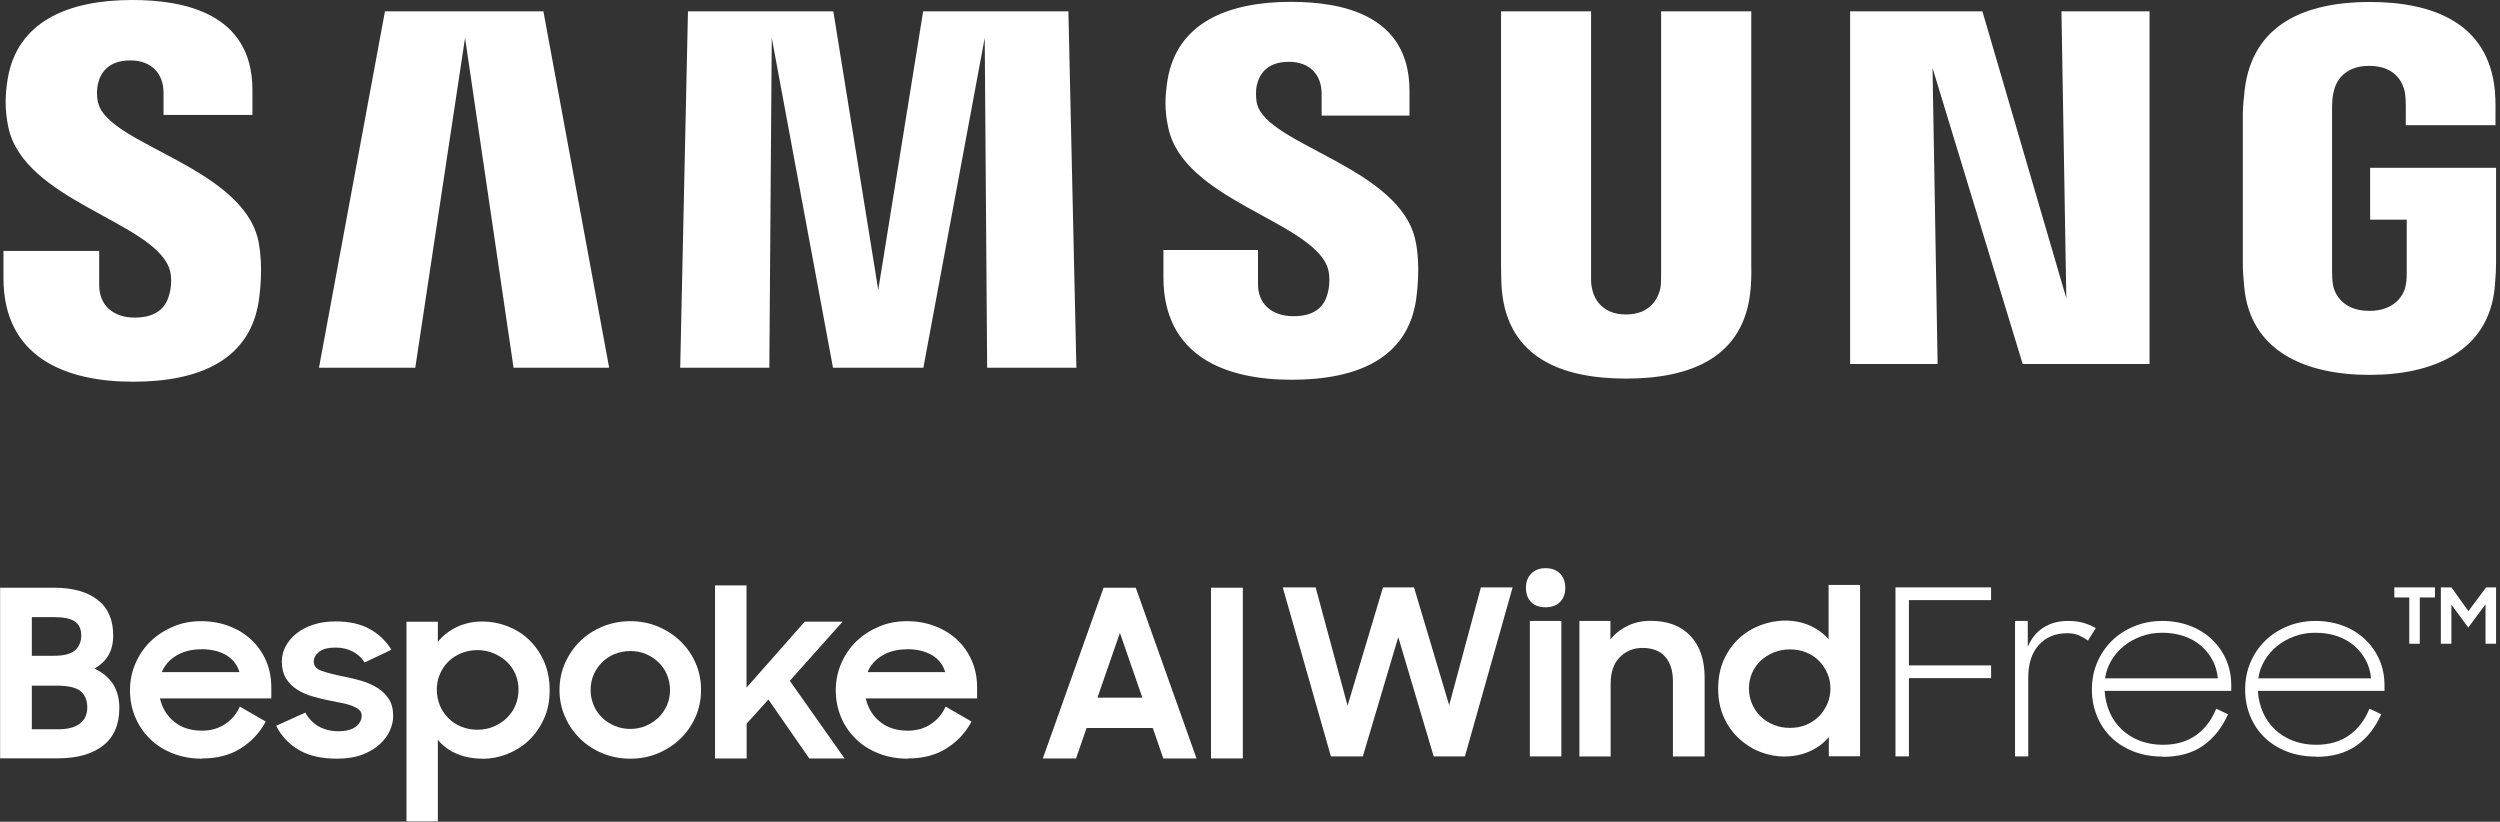 <svg width="216" height="71" viewBox="0 0 216 71" fill="none" xmlns="http://www.w3.org/2000/svg">
<rect x="0" y="0" width="216" height="71" fill="#333333" stroke="none"/>
<path d="M0 50.779H4.65C6.28 50.779 7.54 51.13 8.44 51.83C9.34 52.529 9.78 53.55 9.78 54.9C9.78 56.249 9.24 57.139 8.16 57.77C8.85 58.08 9.37 58.52 9.75 59.08C10.12 59.65 10.31 60.34 10.31 61.16C10.31 62.609 9.84 63.7 8.89 64.43C7.94 65.159 6.65 65.519 5.02 65.519H0.01V50.77L0 50.779ZM2.75 53.309V56.66H4.65C5.53 56.66 6.14 56.499 6.49 56.179C6.84 55.859 7.02 55.429 7.02 54.91C7.02 54.359 6.84 53.95 6.47 53.7C6.11 53.44 5.5 53.319 4.65 53.319H2.75V53.309ZM2.75 59.23V63.01H5.01C5.84 63.01 6.47 62.849 6.9 62.52C7.33 62.19 7.54 61.719 7.54 61.12C7.54 60.52 7.35 60.05 6.98 59.73C6.61 59.41 5.91 59.239 4.89 59.239H2.75V59.23Z" fill="white"/>
<path d="M17.47 65.55C16.54 65.55 15.69 65.4 14.92 65.09C14.15 64.79 13.5 64.37 12.95 63.83C12.41 63.3 11.98 62.67 11.68 61.95C11.38 61.23 11.23 60.46 11.23 59.64C11.23 58.82 11.39 58.03 11.71 57.3C12.03 56.57 12.46 55.94 13.01 55.41C13.56 54.88 14.21 54.46 14.96 54.14C15.71 53.82 16.51 53.67 17.37 53.67C18.23 53.67 19.06 53.81 19.8 54.1C20.55 54.38 21.19 54.78 21.73 55.29C22.27 55.8 22.69 56.4 22.99 57.1C23.29 57.79 23.44 58.55 23.44 59.37V60.34H13.82C14.01 61.17 14.42 61.85 15.05 62.36C15.68 62.87 16.48 63.13 17.45 63.13C18.22 63.13 18.88 62.94 19.45 62.56C20.02 62.18 20.44 61.68 20.72 61.05L22.96 62.34C22.45 63.3 21.73 64.07 20.81 64.65C19.89 65.24 18.77 65.53 17.45 65.53L17.47 65.55ZM17.37 56.1C16.55 56.1 15.84 56.28 15.24 56.64C14.64 57 14.22 57.48 13.98 58.07H20.69C20.49 57.42 20.1 56.93 19.52 56.59C18.94 56.26 18.23 56.09 17.38 56.09L17.37 56.1Z" fill="white"/>
<path d="M29.11 65.549C27.8 65.549 26.72 65.309 25.86 64.82C25 64.329 24.33 63.63 23.86 62.709L26.38 61.569C26.66 62.09 27.05 62.489 27.53 62.76C28.01 63.029 28.58 63.179 29.23 63.179C29.88 63.179 30.41 63.05 30.75 62.779C31.09 62.51 31.25 62.19 31.25 61.819C31.25 61.609 31.17 61.45 31.02 61.319C30.87 61.19 30.66 61.08 30.41 60.98C30.16 60.88 29.87 60.8 29.53 60.739C29.19 60.679 28.84 60.609 28.48 60.529C27.97 60.429 27.47 60.309 26.98 60.16C26.49 60.02 26.05 59.819 25.66 59.569C25.27 59.319 24.95 58.999 24.71 58.609C24.47 58.219 24.35 57.73 24.35 57.139C24.35 56.69 24.46 56.26 24.68 55.84C24.9 55.419 25.22 55.05 25.62 54.73C26.02 54.41 26.51 54.15 27.08 53.969C27.65 53.779 28.29 53.69 28.99 53.69C30.17 53.69 31.16 53.91 31.95 54.349C32.74 54.789 33.36 55.389 33.82 56.139L31.5 57.239C31.26 56.84 30.92 56.529 30.49 56.3C30.06 56.069 29.56 55.95 29 55.95C28.35 55.95 27.88 56.069 27.57 56.319C27.26 56.569 27.11 56.849 27.11 57.169C27.11 57.539 27.34 57.809 27.8 57.969C28.26 58.13 28.93 58.3 29.82 58.48C30.3 58.569 30.79 58.69 31.28 58.84C31.77 58.989 32.22 59.19 32.62 59.44C33.02 59.69 33.35 60.01 33.6 60.4C33.85 60.789 33.97 61.279 33.97 61.87C33.97 62.27 33.88 62.679 33.69 63.109C33.5 63.539 33.21 63.94 32.81 64.299C32.41 64.669 31.91 64.969 31.31 65.2C30.7 65.43 29.98 65.549 29.13 65.549H29.11Z" fill="white"/>
<path d="M41.69 65.549C40.88 65.549 40.14 65.409 39.47 65.129C38.8 64.849 38.25 64.439 37.83 63.919V70.969H35.12V53.719H37.83V55.459C38.25 54.929 38.79 54.499 39.46 54.179C40.13 53.859 40.86 53.699 41.67 53.699C42.41 53.699 43.13 53.829 43.83 54.099C44.53 54.369 45.15 54.749 45.69 55.259C46.23 55.769 46.66 56.389 46.99 57.119C47.32 57.849 47.49 58.689 47.49 59.639C47.49 60.589 47.32 61.409 46.98 62.139C46.64 62.869 46.2 63.489 45.66 63.999C45.11 64.509 44.49 64.889 43.8 65.159C43.11 65.429 42.4 65.559 41.69 65.559V65.549ZM41.25 63.049C41.75 63.049 42.21 62.959 42.64 62.779C43.07 62.599 43.45 62.359 43.77 62.049C44.09 61.739 44.35 61.369 44.53 60.949C44.71 60.529 44.8 60.069 44.8 59.589C44.8 59.109 44.71 58.659 44.53 58.239C44.35 57.819 44.1 57.459 43.77 57.159C43.44 56.859 43.07 56.619 42.64 56.439C42.21 56.259 41.74 56.169 41.25 56.169C40.76 56.169 40.27 56.259 39.84 56.439C39.41 56.619 39.04 56.859 38.73 57.169C38.42 57.479 38.18 57.839 38 58.259C37.82 58.679 37.74 59.119 37.74 59.589C37.74 60.059 37.83 60.519 38 60.939C38.17 61.359 38.42 61.719 38.73 62.039C39.04 62.359 39.41 62.599 39.84 62.779C40.27 62.959 40.74 63.049 41.25 63.049Z" fill="white"/>
<path d="M54.46 65.55C53.61 65.55 52.81 65.4 52.07 65.09C51.32 64.79 50.67 64.36 50.12 63.82C49.57 63.28 49.13 62.65 48.82 61.93C48.5 61.21 48.34 60.44 48.34 59.62C48.34 58.8 48.5 58.01 48.82 57.29C49.14 56.57 49.57 55.94 50.12 55.4C50.67 54.86 51.32 54.44 52.07 54.13C52.82 53.83 53.62 53.67 54.46 53.67C55.3 53.67 56.1 53.82 56.84 54.13C57.58 54.44 58.23 54.86 58.79 55.4C59.35 55.94 59.79 56.57 60.1 57.29C60.42 58.01 60.57 58.79 60.57 59.62C60.57 60.45 60.41 61.21 60.1 61.93C59.78 62.65 59.35 63.28 58.79 63.82C58.23 64.36 57.58 64.78 56.84 65.09C56.1 65.4 55.3 65.55 54.46 65.55ZM54.46 62.98C54.94 62.98 55.4 62.89 55.81 62.71C56.22 62.53 56.59 62.29 56.9 61.99C57.21 61.69 57.45 61.33 57.63 60.92C57.81 60.51 57.89 60.08 57.89 59.62C57.89 59.16 57.8 58.71 57.63 58.3C57.46 57.89 57.21 57.53 56.9 57.23C56.59 56.93 56.23 56.69 55.81 56.51C55.39 56.33 54.94 56.25 54.46 56.25C53.98 56.25 53.52 56.34 53.1 56.51C52.68 56.68 52.31 56.93 52.01 57.23C51.71 57.53 51.47 57.89 51.29 58.3C51.11 58.71 51.03 59.15 51.03 59.62C51.03 60.09 51.12 60.51 51.29 60.92C51.46 61.33 51.7 61.69 52.01 61.99C52.31 62.29 52.68 62.53 53.1 62.71C53.52 62.89 53.98 62.98 54.46 62.98Z" fill="white"/>
<path d="M61.77 50.58H64.5V59.41L69.53 53.71H72.8L68.24 58.82L72.97 65.53H69.92L66.39 60.44L64.51 62.52V65.53H61.78V50.58H61.77Z" fill="white"/>
<path d="M78.45 65.55C77.52 65.55 76.67 65.4 75.9 65.09C75.13 64.79 74.48 64.37 73.93 63.83C73.39 63.3 72.96 62.67 72.66 61.95C72.36 61.23 72.21 60.46 72.21 59.64C72.21 58.82 72.37 58.03 72.69 57.3C73.01 56.57 73.44 55.94 73.99 55.41C74.54 54.88 75.19 54.46 75.94 54.14C76.69 53.82 77.49 53.67 78.35 53.67C79.21 53.67 80.04 53.81 80.78 54.1C81.53 54.38 82.17 54.78 82.71 55.29C83.25 55.8 83.67 56.4 83.97 57.1C84.27 57.79 84.42 58.55 84.42 59.37V60.34H74.8C74.99 61.17 75.4 61.85 76.03 62.36C76.66 62.87 77.46 63.13 78.43 63.13C79.2 63.13 79.86 62.94 80.43 62.56C81 62.18 81.42 61.68 81.7 61.05L83.94 62.34C83.43 63.3 82.71 64.07 81.79 64.65C80.87 65.24 79.75 65.53 78.43 65.53L78.45 65.55ZM78.35 56.1C77.53 56.1 76.82 56.28 76.22 56.64C75.62 57 75.2 57.48 74.96 58.07H81.67C81.47 57.42 81.08 56.93 80.5 56.59C79.92 56.26 79.21 56.09 78.36 56.09L78.35 56.1Z" fill="white"/>
<path d="M95.36 50.779H98.13L103.38 65.529H100.51L99.6 62.899H93.88L92.97 65.529H90.1L95.35 50.779H95.36ZM94.82 60.279H98.7L96.76 54.679L94.82 60.279Z" fill="white"/>
<path d="M104.63 50.779H107.38V65.529H104.63V50.779Z" fill="white"/>
<path d="M110.83 50.75H113.67L116.43 60.97L119.49 50.75H122.17L125.21 60.93L127.95 50.75H130.69L126.57 65.35H123.87L120.81 55.05L117.75 65.35H114.99L110.83 50.75Z" fill="white"/>
<path d="M131.84 50.79C131.84 50.28 131.99 49.87 132.3 49.56C132.61 49.25 133.02 49.09 133.54 49.09C134.06 49.09 134.49 49.25 134.79 49.56C135.09 49.87 135.24 50.28 135.24 50.79C135.24 51.3 135.09 51.7 134.79 52.01C134.49 52.32 134.07 52.47 133.54 52.47C133.01 52.47 132.57 52.32 132.28 52.01C131.99 51.7 131.84 51.3 131.84 50.79ZM132.18 53.65H134.9V65.35H132.18V53.65Z" fill="white"/>
<path d="M136.46 53.651H139.14V55.251C139.53 54.761 140.02 54.371 140.61 54.081C141.2 53.781 141.88 53.641 142.64 53.641C144.09 53.641 145.23 54.071 146.05 54.941C146.87 55.801 147.28 57.011 147.28 58.551V65.361H144.54V58.851C144.54 57.961 144.32 57.261 143.88 56.751C143.44 56.241 142.78 55.981 141.9 55.981C141.13 55.981 140.48 56.251 139.95 56.781C139.42 57.311 139.16 58.081 139.16 59.091V65.361H136.46V53.661V53.651Z" fill="white"/>
<path d="M154.21 65.369C153.5 65.369 152.81 65.239 152.12 64.979C151.43 64.719 150.82 64.329 150.27 63.829C149.72 63.329 149.28 62.719 148.95 61.989C148.62 61.259 148.45 60.439 148.45 59.509C148.45 58.579 148.61 57.739 148.94 57.009C149.27 56.279 149.7 55.669 150.24 55.169C150.78 54.669 151.4 54.289 152.1 54.019C152.8 53.759 153.52 53.619 154.25 53.619C154.98 53.619 155.72 53.759 156.37 54.049C157.02 54.339 157.56 54.729 157.99 55.239V50.539H160.71V65.339H158.01V63.679C157.58 64.199 157.04 64.609 156.37 64.909C155.7 65.209 154.98 65.359 154.21 65.359V65.369ZM154.65 62.889C155.16 62.889 155.62 62.799 156.05 62.629C156.48 62.449 156.84 62.209 157.15 61.899C157.46 61.589 157.7 61.219 157.88 60.809C158.06 60.399 158.15 59.949 158.15 59.479C158.15 59.009 158.06 58.579 157.88 58.169C157.7 57.759 157.46 57.399 157.15 57.089C156.84 56.779 156.48 56.539 156.05 56.369C155.62 56.189 155.16 56.109 154.65 56.109C154.14 56.109 153.69 56.199 153.26 56.369C152.83 56.549 152.45 56.779 152.13 57.079C151.81 57.379 151.56 57.739 151.38 58.149C151.2 58.559 151.11 59.009 151.11 59.479C151.11 59.949 151.2 60.399 151.38 60.819C151.56 61.239 151.81 61.599 152.13 61.909C152.45 62.219 152.83 62.459 153.26 62.629C153.69 62.809 154.16 62.889 154.65 62.889Z" fill="white"/>
<path d="M163.77 50.75H172.03V51.85H164.93V57.49H172.03V58.59H164.93V65.35H163.77V50.75Z" fill="white"/>
<path d="M174.1 53.65H175.2V55.88C175.51 55.16 175.95 54.61 176.54 54.23C177.13 53.85 177.83 53.65 178.66 53.65C179.18 53.65 179.62 53.7 179.99 53.81C180.36 53.91 180.72 54.07 181.08 54.26L180.4 55.35C180.13 55.15 179.86 55 179.59 54.88C179.32 54.77 178.99 54.71 178.62 54.71C177.58 54.71 176.76 55.05 176.15 55.73C175.54 56.41 175.24 57.35 175.24 58.57V65.35H174.1V53.65Z" fill="white"/>
<path d="M186.88 65.37C185.93 65.37 185.08 65.22 184.32 64.92C183.56 64.62 182.92 64.21 182.39 63.69C181.86 63.17 181.46 62.56 181.17 61.85C180.88 61.14 180.74 60.38 180.74 59.56C180.74 58.74 180.89 57.95 181.2 57.23C181.51 56.51 181.93 55.89 182.47 55.36C183.01 54.83 183.65 54.42 184.4 54.11C185.15 53.8 185.95 53.65 186.82 53.65C187.69 53.65 188.46 53.79 189.19 54.06C189.92 54.33 190.55 54.72 191.08 55.22C191.61 55.72 192.03 56.3 192.33 56.98C192.63 57.66 192.78 58.4 192.78 59.21V59.69H181.84C181.88 60.36 182.03 60.98 182.28 61.55C182.53 62.12 182.88 62.62 183.32 63.03C183.76 63.44 184.28 63.77 184.88 64C185.48 64.23 186.15 64.35 186.88 64.35C188.01 64.35 188.97 64.07 189.74 63.52C190.51 62.97 191.09 62.2 191.48 61.23L192.5 61.71C191.98 62.88 191.26 63.79 190.34 64.43C189.42 65.07 188.27 65.39 186.88 65.39V65.37ZM186.82 54.67C186.17 54.67 185.56 54.77 185 54.98C184.44 55.19 183.94 55.46 183.51 55.81C183.08 56.16 182.72 56.57 182.43 57.05C182.14 57.53 181.96 58.05 181.88 58.61H191.62C191.57 58.03 191.41 57.5 191.15 57.02C190.89 56.53 190.55 56.12 190.14 55.77C189.73 55.42 189.24 55.15 188.68 54.96C188.12 54.77 187.5 54.67 186.82 54.67Z" fill="white"/>
<path d="M200.12 65.37C199.17 65.37 198.32 65.22 197.56 64.92C196.8 64.62 196.16 64.21 195.63 63.69C195.1 63.17 194.7 62.56 194.41 61.85C194.12 61.14 193.98 60.38 193.98 59.56C193.98 58.74 194.13 57.95 194.44 57.23C194.75 56.51 195.17 55.89 195.71 55.36C196.25 54.83 196.89 54.42 197.64 54.11C198.39 53.8 199.19 53.65 200.06 53.65C200.93 53.65 201.7 53.79 202.43 54.06C203.16 54.33 203.79 54.72 204.32 55.22C204.85 55.72 205.27 56.3 205.57 56.98C205.87 57.66 206.02 58.4 206.02 59.21V59.69H195.08C195.12 60.36 195.27 60.98 195.52 61.55C195.77 62.12 196.12 62.62 196.56 63.03C197 63.44 197.52 63.77 198.12 64C198.72 64.23 199.39 64.35 200.12 64.35C201.25 64.35 202.21 64.07 202.98 63.52C203.75 62.97 204.33 62.2 204.72 61.23L205.74 61.71C205.22 62.88 204.5 63.79 203.58 64.43C202.66 65.07 201.51 65.39 200.12 65.39V65.37ZM200.06 54.67C199.41 54.67 198.8 54.77 198.24 54.98C197.68 55.19 197.18 55.46 196.75 55.81C196.32 56.16 195.96 56.57 195.67 57.05C195.38 57.53 195.2 58.05 195.12 58.61H204.86C204.81 58.03 204.65 57.5 204.39 57.02C204.13 56.53 203.79 56.12 203.38 55.77C202.97 55.42 202.48 55.15 201.92 54.96C201.36 54.77 200.74 54.67 200.06 54.67Z" fill="white"/>
<path d="M208.17 51.62H206.87V50.75H210.38V51.62H209.07V55.62H208.16V51.62H208.17Z" fill="white"/>
<path d="M210.9 50.75H211.8L213.27 52.8L214.8 50.75H215.66V55.62H214.75V52.21L213.26 54.22L211.8 52.24V55.62H210.89V50.75H210.9Z" fill="white"/>
<path d="M8.48 8.92C8.33 8.3 8.37 7.64 8.45 7.3C8.66 6.32 9.33 5.22 11.27 5.22C13.07 5.22 14.13 6.34 14.13 8.02V9.93H21.81V7.77C21.81 1.07 15.77 0 11.42 0C5.95 0 1.48 1.82 0.66 6.84C0.44 8.22 0.4 9.43 0.72 10.99C2.05 17.28 13 19.11 14.59 23.09C14.89 23.83 14.8 24.78 14.65 25.36C14.4 26.4 13.7 27.44 11.64 27.44C9.72 27.44 8.57 26.32 8.57 24.64V21.68H0.3V24.03C0.3 30.91 5.71 32.98 11.49 32.98C17.27 32.98 21.62 31.08 22.37 25.93C22.74 23.27 22.46 21.55 22.34 20.89C21.04 14.43 9.36 12.51 8.49 8.91H8.48V8.92ZM108.61 8.99C108.47 8.38 108.51 7.74 108.58 7.4C108.8 6.41 109.46 5.34 111.37 5.34C113.15 5.34 114.19 6.45 114.19 8.11V9.99H121.78V7.84C121.78 1.21 115.83 0.16 111.53 0.16C106.11 0.16 101.68 1.95 100.87 6.94C100.66 8.3 100.6 9.5 100.94 11.04C102.26 17.26 113.09 19.07 114.67 23.01C114.95 23.76 114.87 24.71 114.73 25.27C114.49 26.29 113.81 27.32 111.76 27.32C109.84 27.32 108.69 26.22 108.69 24.56V21.6H100.52V23.95C100.52 30.76 105.85 32.81 111.59 32.81C117.33 32.81 121.63 30.93 122.36 25.84C122.71 23.21 122.45 21.49 122.31 20.85C121.04 14.47 109.49 12.55 108.61 8.98V8.99ZM178.53 25.77L171.28 0.98H159.85V31.45H167.41L166.97 5.87L174.76 31.45H185.72V0.98H178.11L178.53 25.77ZM33.26 0.98L27.56 31.77H35.88L40.18 3.27L44.37 31.77H52.63L46.95 0.98H33.26ZM79.76 0.98L75.88 25.05L72 0.98H59.44L58.77 31.77H66.47L66.68 3.27L71.97 31.77H79.78L85.08 3.27L85.29 31.77H93L92.31 0.98H79.76ZM151.31 0.98H143.52V23.76C143.52 24.16 143.52 24.6 143.45 24.93C143.29 25.69 142.64 27.17 140.49 27.17C138.34 27.17 137.7 25.7 137.55 24.93C137.47 24.6 137.46 24.16 137.47 23.76V0.98H129.69V23.05C129.69 23.62 129.72 24.78 129.76 25.09C130.3 30.84 134.83 32.71 140.49 32.71C146.15 32.71 150.69 30.84 151.24 25.09C151.28 24.79 151.34 23.62 151.31 23.05V0.98ZM204.78 14.49V18.98H207.94V23.44C207.94 23.84 207.94 24.27 207.86 24.61C207.74 25.44 206.95 26.86 204.71 26.86C202.47 26.86 201.71 25.44 201.57 24.61C201.51 24.27 201.49 23.84 201.49 23.44V9.37C201.49 8.87 201.52 8.33 201.63 7.92C201.78 7.17 202.45 5.69 204.69 5.69C207.05 5.69 207.63 7.25 207.77 7.92C207.86 8.36 207.86 9.11 207.86 9.11V10.82H215.61V9.81C215.61 9.81 215.64 8.76 215.55 7.77C214.97 1.99 210.21 0.17 204.75 0.17C199.29 0.17 194.62 2.01 193.94 7.77C193.88 8.3 193.78 9.24 193.78 9.81V22.75C193.78 23.31 193.8 23.75 193.9 24.78C194.41 30.4 199.27 32.39 204.72 32.39C210.17 32.39 215.03 30.4 215.55 24.78C215.64 23.75 215.65 23.31 215.66 22.75V14.5H204.77L204.78 14.49Z" fill="white"/>
</svg>
